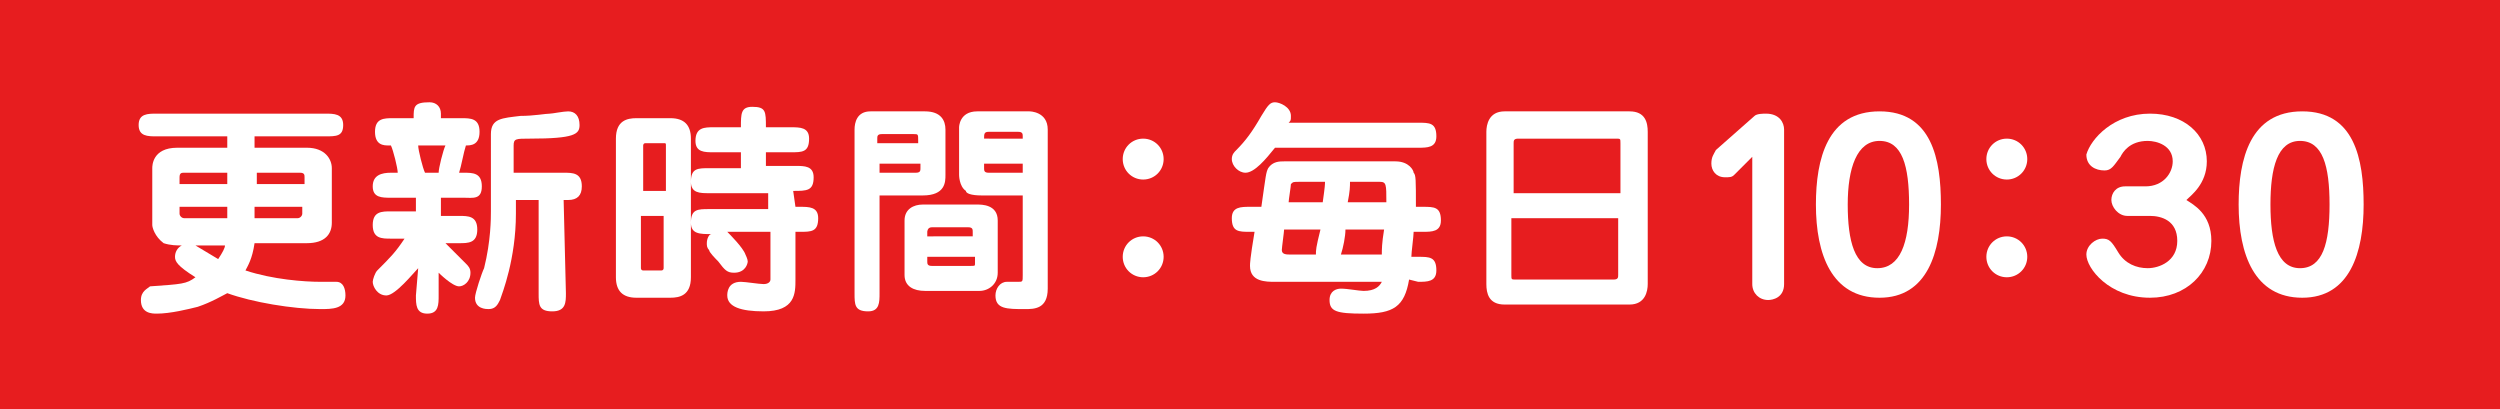 <?xml version="1.0" encoding="utf-8"?>
<!-- Generator: Adobe Illustrator 27.0.0, SVG Export Plug-In . SVG Version: 6.00 Build 0)  -->
<svg version="1.1" id="_レイヤー_1" xmlns="http://www.w3.org/2000/svg" xmlns:xlink="http://www.w3.org/1999/xlink" x="0px"
	 y="0px" viewBox="0 0 110 18" style="enable-background:new 0 0 110 18;" xml:space="preserve">
<style type="text/css">
	.st0{fill:#E71D1F;}
	.st1{fill:#FFFFFF;}
</style>
<g id="_レイヤー_1-2">
	<rect class="st0" width="110" height="18"/>
</g>
<g>
	<path class="st1" d="M6.7,7.4c0-0.1,0-0.9,1.1-0.9H10V6H6.9C6.5,6,6.1,6,6.1,5.5c0-0.5,0.4-0.5,0.8-0.5h7.4c0.4,0,0.8,0,0.8,0.5
		C15.1,6,14.8,6,14.3,6h-3.1v0.5h2.3c0.8,0,1.1,0.5,1.1,0.9v2.4c0,0.5-0.3,0.9-1.1,0.9h-2.3c-0.1,0.7-0.3,1-0.4,1.2
		c1.2,0.4,2.6,0.5,3.3,0.5c0.1,0,0.5,0,0.7,0c0.3,0,0.4,0.3,0.4,0.6c0,0.6-0.6,0.6-1.1,0.6c-1.2,0-3-0.3-4.1-0.7
		c-0.2,0.1-0.7,0.4-1.3,0.6c-0.4,0.1-1.2,0.3-1.8,0.3c-0.2,0-0.7,0-0.7-0.6c0-0.4,0.3-0.5,0.4-0.6c1.4-0.1,1.6-0.1,2-0.4
		c-0.8-0.5-0.9-0.7-0.9-0.9c0-0.2,0.1-0.4,0.3-0.5c-0.2,0-0.5,0-0.8-0.1C6.8,10.4,6.7,10,6.7,9.9V7.4L6.7,7.4z M10,8.1V7.6H8.1
		c-0.1,0-0.2,0-0.2,0.2v0.3C7.9,8.1,10,8.1,10,8.1z M7.9,9.1v0.3c0,0.1,0.1,0.2,0.2,0.2H10V9.1C10,9.1,7.9,9.1,7.9,9.1z M9.6,11.4
		c0.2-0.3,0.3-0.5,0.3-0.6H8.6L9.6,11.4z M13.4,8.1V7.8c0-0.1,0-0.2-0.2-0.2h-1.9v0.5C11.2,8.1,13.4,8.1,13.4,8.1z M11.2,9.1v0.5
		h1.9c0.1,0,0.2-0.1,0.2-0.2V9.1C13.4,9.1,11.2,9.1,11.2,9.1z"/>
	<path class="st1" d="M18.4,11.8c-0.2,0.2-1,1.2-1.4,1.2s-0.6-0.4-0.6-0.6c0-0.1,0.1-0.4,0.2-0.5c0.6-0.6,0.8-0.8,1.2-1.4h-0.6
		c-0.4,0-0.8,0-0.8-0.6s0.4-0.6,0.8-0.6h1.1V8.7h-1.1c-0.4,0-0.8,0-0.8-0.5s0.4-0.6,0.8-0.6h0.3c0-0.2-0.2-1-0.3-1.2h-0.1
		c-0.2,0-0.6,0-0.6-0.6c0-0.6,0.4-0.6,0.8-0.6h0.9c0-0.5,0-0.7,0.7-0.7c0.3,0,0.5,0.2,0.5,0.5v0.2h0.9c0.4,0,0.8,0,0.8,0.6
		s-0.4,0.6-0.6,0.6c-0.1,0.3-0.2,0.9-0.3,1.2h0.2c0.4,0,0.8,0,0.8,0.6s-0.4,0.5-0.8,0.5h-1v0.8h0.8c0.4,0,0.8,0,0.8,0.6
		s-0.4,0.6-0.8,0.6h-0.6c0.4,0.4,0.6,0.6,0.9,0.9c0.1,0.1,0.2,0.2,0.2,0.4c0,0.4-0.3,0.6-0.5,0.6c-0.3,0-0.9-0.6-0.9-0.6v1
		c0,0.4,0,0.8-0.5,0.8s-0.5-0.4-0.5-0.8L18.4,11.8L18.4,11.8z M18.4,6.4c0,0.2,0.2,1,0.3,1.2h0.6c0-0.2,0.2-1,0.3-1.2L18.4,6.4
		L18.4,6.4z M24.9,12.9c0,0.4,0,0.8-0.6,0.8c-0.6,0-0.6-0.3-0.6-0.8V8.8h-1v0.6c0,2-0.6,3.5-0.7,3.8c-0.1,0.2-0.2,0.4-0.5,0.4
		c-0.1,0-0.6,0-0.6-0.5c0-0.2,0.3-1.1,0.4-1.3c0.3-1.2,0.3-2.2,0.3-2.5V5.9c0-0.7,0.5-0.7,1.3-0.8C23.5,5.1,24,5,24.2,5
		c0.1,0,0.6-0.1,0.8-0.1c0.3,0,0.5,0.2,0.5,0.6c0,0.4-0.2,0.6-2.2,0.6c-0.6,0-0.7,0-0.7,0.3v1.2h2.2c0.4,0,0.8,0,0.8,0.6
		c0,0.4-0.2,0.6-0.6,0.6h-0.2L24.9,12.9L24.9,12.9z"/>
	<path class="st1" d="M29.5,5.2c0.6,0,0.9,0.3,0.9,0.9v6.1c0,0.8-0.5,0.9-0.9,0.9H28c-0.6,0-0.9-0.3-0.9-0.9V6.1
		c0-0.8,0.5-0.9,0.9-0.9C28,5.2,29.5,5.2,29.5,5.2z M29.3,8.4v-2c0-0.1,0-0.1-0.1-0.1h-0.8c-0.1,0-0.1,0.1-0.1,0.1v2
		C28.2,8.4,29.3,8.4,29.3,8.4z M28.2,9.5v2.3c0,0,0,0.1,0.1,0.1h0.8c0.1,0,0.1-0.1,0.1-0.1V9.5C29.3,9.5,28.2,9.5,28.2,9.5z M35,9.1
		h0.2c0.4,0,0.8,0,0.8,0.5c0,0.6-0.3,0.6-0.8,0.6H35v2.1c0,0.6,0,1.4-1.4,1.4c-1,0-1.6-0.2-1.6-0.7c0-0.1,0-0.6,0.6-0.6
		c0.2,0,0.8,0.1,1,0.1c0.2,0,0.3-0.1,0.3-0.2v-2.1H32c0.1,0.1,0.7,0.7,0.8,1c0,0,0.1,0.2,0.1,0.3c0,0.1-0.1,0.5-0.6,0.5
		c-0.3,0-0.4-0.1-0.7-0.5c-0.1-0.1-0.4-0.4-0.4-0.5c-0.1-0.1-0.1-0.2-0.1-0.3c0-0.2,0.1-0.4,0.2-0.4c-0.5,0-0.9,0-0.9-0.5
		c0-0.6,0.3-0.6,0.8-0.6h2.6V8.5h-2.6c-0.4,0-0.8,0-0.8-0.5c0-0.6,0.3-0.6,0.8-0.6h1.4V6.7h-1.2c-0.4,0-0.8,0-0.8-0.5
		c0-0.6,0.4-0.6,0.8-0.6h1.2c0-0.6,0-0.9,0.5-0.9c0.6,0,0.6,0.2,0.6,0.9h1.1c0.4,0,0.8,0,0.8,0.5c0,0.6-0.3,0.6-0.8,0.6h-1.1v0.6
		h1.3c0.4,0,0.8,0,0.8,0.5c0,0.6-0.3,0.6-0.9,0.6L35,9.1L35,9.1z"/>
	<path class="st1" d="M38.7,12.9c0,0.4,0,0.8-0.5,0.8c-0.6,0-0.6-0.3-0.6-0.8V5.7c0-0.3,0.1-0.8,0.7-0.8h2.4c0.7,0,0.9,0.4,0.9,0.8
		v2c0,0.3,0,0.9-1,0.9h-1.9L38.7,12.9L38.7,12.9z M40.4,6.2c0-0.3,0-0.3-0.2-0.3h-1.4c-0.2,0-0.2,0.1-0.2,0.2v0.2H40.4z M38.7,7.2
		v0.4h1.6c0.2,0,0.2-0.1,0.2-0.2V7.2H38.7z M43,9c0.2,0,0.9,0,0.9,0.7V12c0,0.5-0.4,0.8-0.8,0.8h-2.4c-0.5,0-0.9-0.2-0.9-0.7V9.7
		c0-0.5,0.4-0.7,0.8-0.7H43z M42.8,10.4v-0.2c0-0.1,0-0.2-0.2-0.2H41c-0.2,0-0.2,0.2-0.2,0.2v0.2H42.8L42.8,10.4z M40.8,11.3v0.2
		c0,0.1,0,0.2,0.2,0.2h1.7c0.2,0,0.2,0,0.2-0.1v-0.3L40.8,11.3L40.8,11.3z M43.2,8.6c-0.5,0-0.7-0.1-0.7-0.2
		c-0.3-0.2-0.3-0.7-0.3-0.7V5.6c0,0,0-0.7,0.8-0.7h2.3c0,0,0.8,0,0.8,0.8v7c0,0.9-0.6,0.9-1,0.9c-0.8,0-1.3,0-1.3-0.6
		c0-0.3,0.2-0.6,0.5-0.6c0.1,0,0.4,0,0.5,0c0.2,0,0.2,0,0.2-0.3V8.6L43.2,8.6L43.2,8.6z M45,6.2V6c0-0.1,0-0.2-0.2-0.2h-1.3
		c-0.2,0-0.2,0.1-0.2,0.3H45z M43.3,7.2v0.2c0,0.1,0,0.2,0.2,0.2H45V7.2H43.3z"/>
	<path class="st1" d="M51.2,7c0,0.5-0.4,0.9-0.9,0.9S49.4,7.5,49.4,7s0.4-0.9,0.9-0.9S51.2,6.5,51.2,7z M51.2,11.3
		c0,0.5-0.4,0.9-0.9,0.9s-0.9-0.4-0.9-0.9s0.4-0.9,0.9-0.9S51.2,10.8,51.2,11.3z"/>
	<path class="st1" d="M62,12.3c-0.2,1.2-0.7,1.5-2,1.5c-1.2,0-1.5-0.1-1.5-0.6c0-0.4,0.3-0.5,0.5-0.5c0.3,0,0.8,0.1,1,0.1
		c0.5,0,0.7-0.2,0.8-0.4h-4.7c-0.4,0-1.1,0-1.1-0.7c0-0.1,0-0.3,0.2-1.5H55c-0.5,0-0.8,0-0.8-0.6c0-0.5,0.4-0.5,0.8-0.5h0.5
		c0.2-1.4,0.2-1.5,0.3-1.7c0.2-0.3,0.5-0.3,0.7-0.3h4.9c0.6,0,0.8,0.4,0.8,0.5c0.1,0.1,0.1,0.3,0.1,1.5h0.3c0.5,0,0.8,0,0.8,0.6
		c0,0.5-0.4,0.5-0.8,0.5h-0.4c0,0.2-0.1,0.9-0.1,1.1h0.3c0.5,0,0.8,0,0.8,0.6c0,0.5-0.4,0.5-0.8,0.5L62,12.3L62,12.3z M56.1,6.5
		c-0.4,0.5-0.9,1.1-1.3,1.1c-0.3,0-0.6-0.3-0.6-0.6c0-0.2,0.1-0.3,0.2-0.4c0.4-0.4,0.7-0.8,1.1-1.5c0.3-0.5,0.4-0.6,0.6-0.6
		s0.7,0.2,0.7,0.6c0,0.2,0,0.2-0.1,0.3h5.7c0.5,0,0.8,0,0.8,0.6c0,0.5-0.4,0.5-0.8,0.5L56.1,6.5L56.1,6.5z M57.9,11.2
		c0-0.2,0-0.3,0.2-1.1h-1.6c0,0.1-0.1,0.8-0.1,0.9c0,0.2,0.2,0.2,0.4,0.2C56.7,11.2,57.9,11.2,57.9,11.2z M58.2,8.9
		c0.1-0.7,0.1-0.8,0.1-0.9h-1.1c-0.3,0-0.3,0-0.4,0.1c0,0.1-0.1,0.7-0.1,0.8C56.6,8.9,58.2,8.9,58.2,8.9z M59.2,10.1
		c0,0.3-0.1,0.8-0.2,1.1h1.8c0-0.2,0-0.5,0.1-1.1C61,10.1,59.2,10.1,59.2,10.1z M61,8.9C61,8.1,61,8,60.7,8h-1.3
		c0,0.2,0,0.4-0.1,0.9H61z"/>
	<path class="st1" d="M71.7,4.9c0.7,0,0.8,0.5,0.8,0.9v6.7c0,0.3-0.1,0.9-0.8,0.9h-5.5c-0.7,0-0.8-0.5-0.8-0.9V5.8
		c0-0.3,0.1-0.9,0.8-0.9C66.2,4.9,71.7,4.9,71.7,4.9z M71.3,8.5V6.3c0-0.2,0-0.2-0.2-0.2h-4.3c-0.2,0-0.2,0.1-0.2,0.2v2.2H71.3z
		 M66.5,9.6v2.5c0,0.2,0,0.2,0.2,0.2h4.3c0.2,0,0.2-0.1,0.2-0.2V9.6H66.5z"/>
	<path class="st1" d="M76.3,7.7c-0.1,0.1-0.2,0.1-0.4,0.1c-0.4,0-0.6-0.3-0.6-0.6c0-0.3,0.1-0.4,0.2-0.6l1.7-1.5
		C77.3,5,77.6,5,77.7,5c0.6,0,0.8,0.4,0.8,0.7v6.8c0,0.6-0.5,0.7-0.7,0.7c-0.4,0-0.7-0.3-0.7-0.7V6.9L76.3,7.7L76.3,7.7z"/>
	<path class="st1" d="M89.2,7c0,0.5-0.4,0.9-0.9,0.9S87.4,7.5,87.4,7s0.4-0.9,0.9-0.9S89.2,6.5,89.2,7z M89.2,11.3
		c0,0.5-0.4,0.9-0.9,0.9s-0.9-0.4-0.9-0.9s0.4-0.9,0.9-0.9S89.2,10.8,89.2,11.3z"/>
	<path class="st1" d="M93.6,9.5c-0.4,0-0.7-0.4-0.7-0.7c0-0.3,0.2-0.6,0.6-0.6h0.9c0.8,0,1.2-0.6,1.2-1.1c0-0.7-0.7-0.9-1.1-0.9
		c-0.8,0-1.1,0.5-1.2,0.7c-0.3,0.4-0.4,0.6-0.7,0.6c-0.4,0-0.8-0.2-0.8-0.7C92,6.1,93,5,94.6,5c1.5,0,2.5,0.9,2.5,2.1
		c0,1-0.7,1.5-0.9,1.7c0.3,0.2,1.1,0.6,1.1,1.8c0,1.4-1.1,2.5-2.7,2.5c-1.8,0-2.8-1.3-2.8-1.9c0-0.4,0.4-0.7,0.7-0.7
		s0.4,0.1,0.7,0.6c0.3,0.5,0.8,0.7,1.3,0.7s1.3-0.3,1.3-1.2s-0.7-1.1-1.2-1.1L93.6,9.5L93.6,9.5z"/>
	<path class="st1" d="M104,9c0,2.1-0.6,4.1-2.7,4.1s-2.8-1.9-2.8-4.1c0-2,0.5-4.1,2.8-4.1S104,7,104,9z M99.9,9
		c0,1.6,0.3,2.8,1.3,2.8s1.3-1.1,1.3-2.8s-0.3-2.8-1.3-2.8S99.9,7.4,99.9,9z"/>
	<path class="st1" d="M85.4,9c0,2.1-0.6,4.1-2.7,4.1s-2.8-1.9-2.8-4.1c0-2,0.5-4.1,2.8-4.1S85.4,7,85.4,9z M81.3,9
		c0,1.6,0.3,2.8,1.3,2.8S84,10.7,84,9s-0.3-2.8-1.3-2.8S81.3,7.4,81.3,9z"/>
</g>
</svg>
